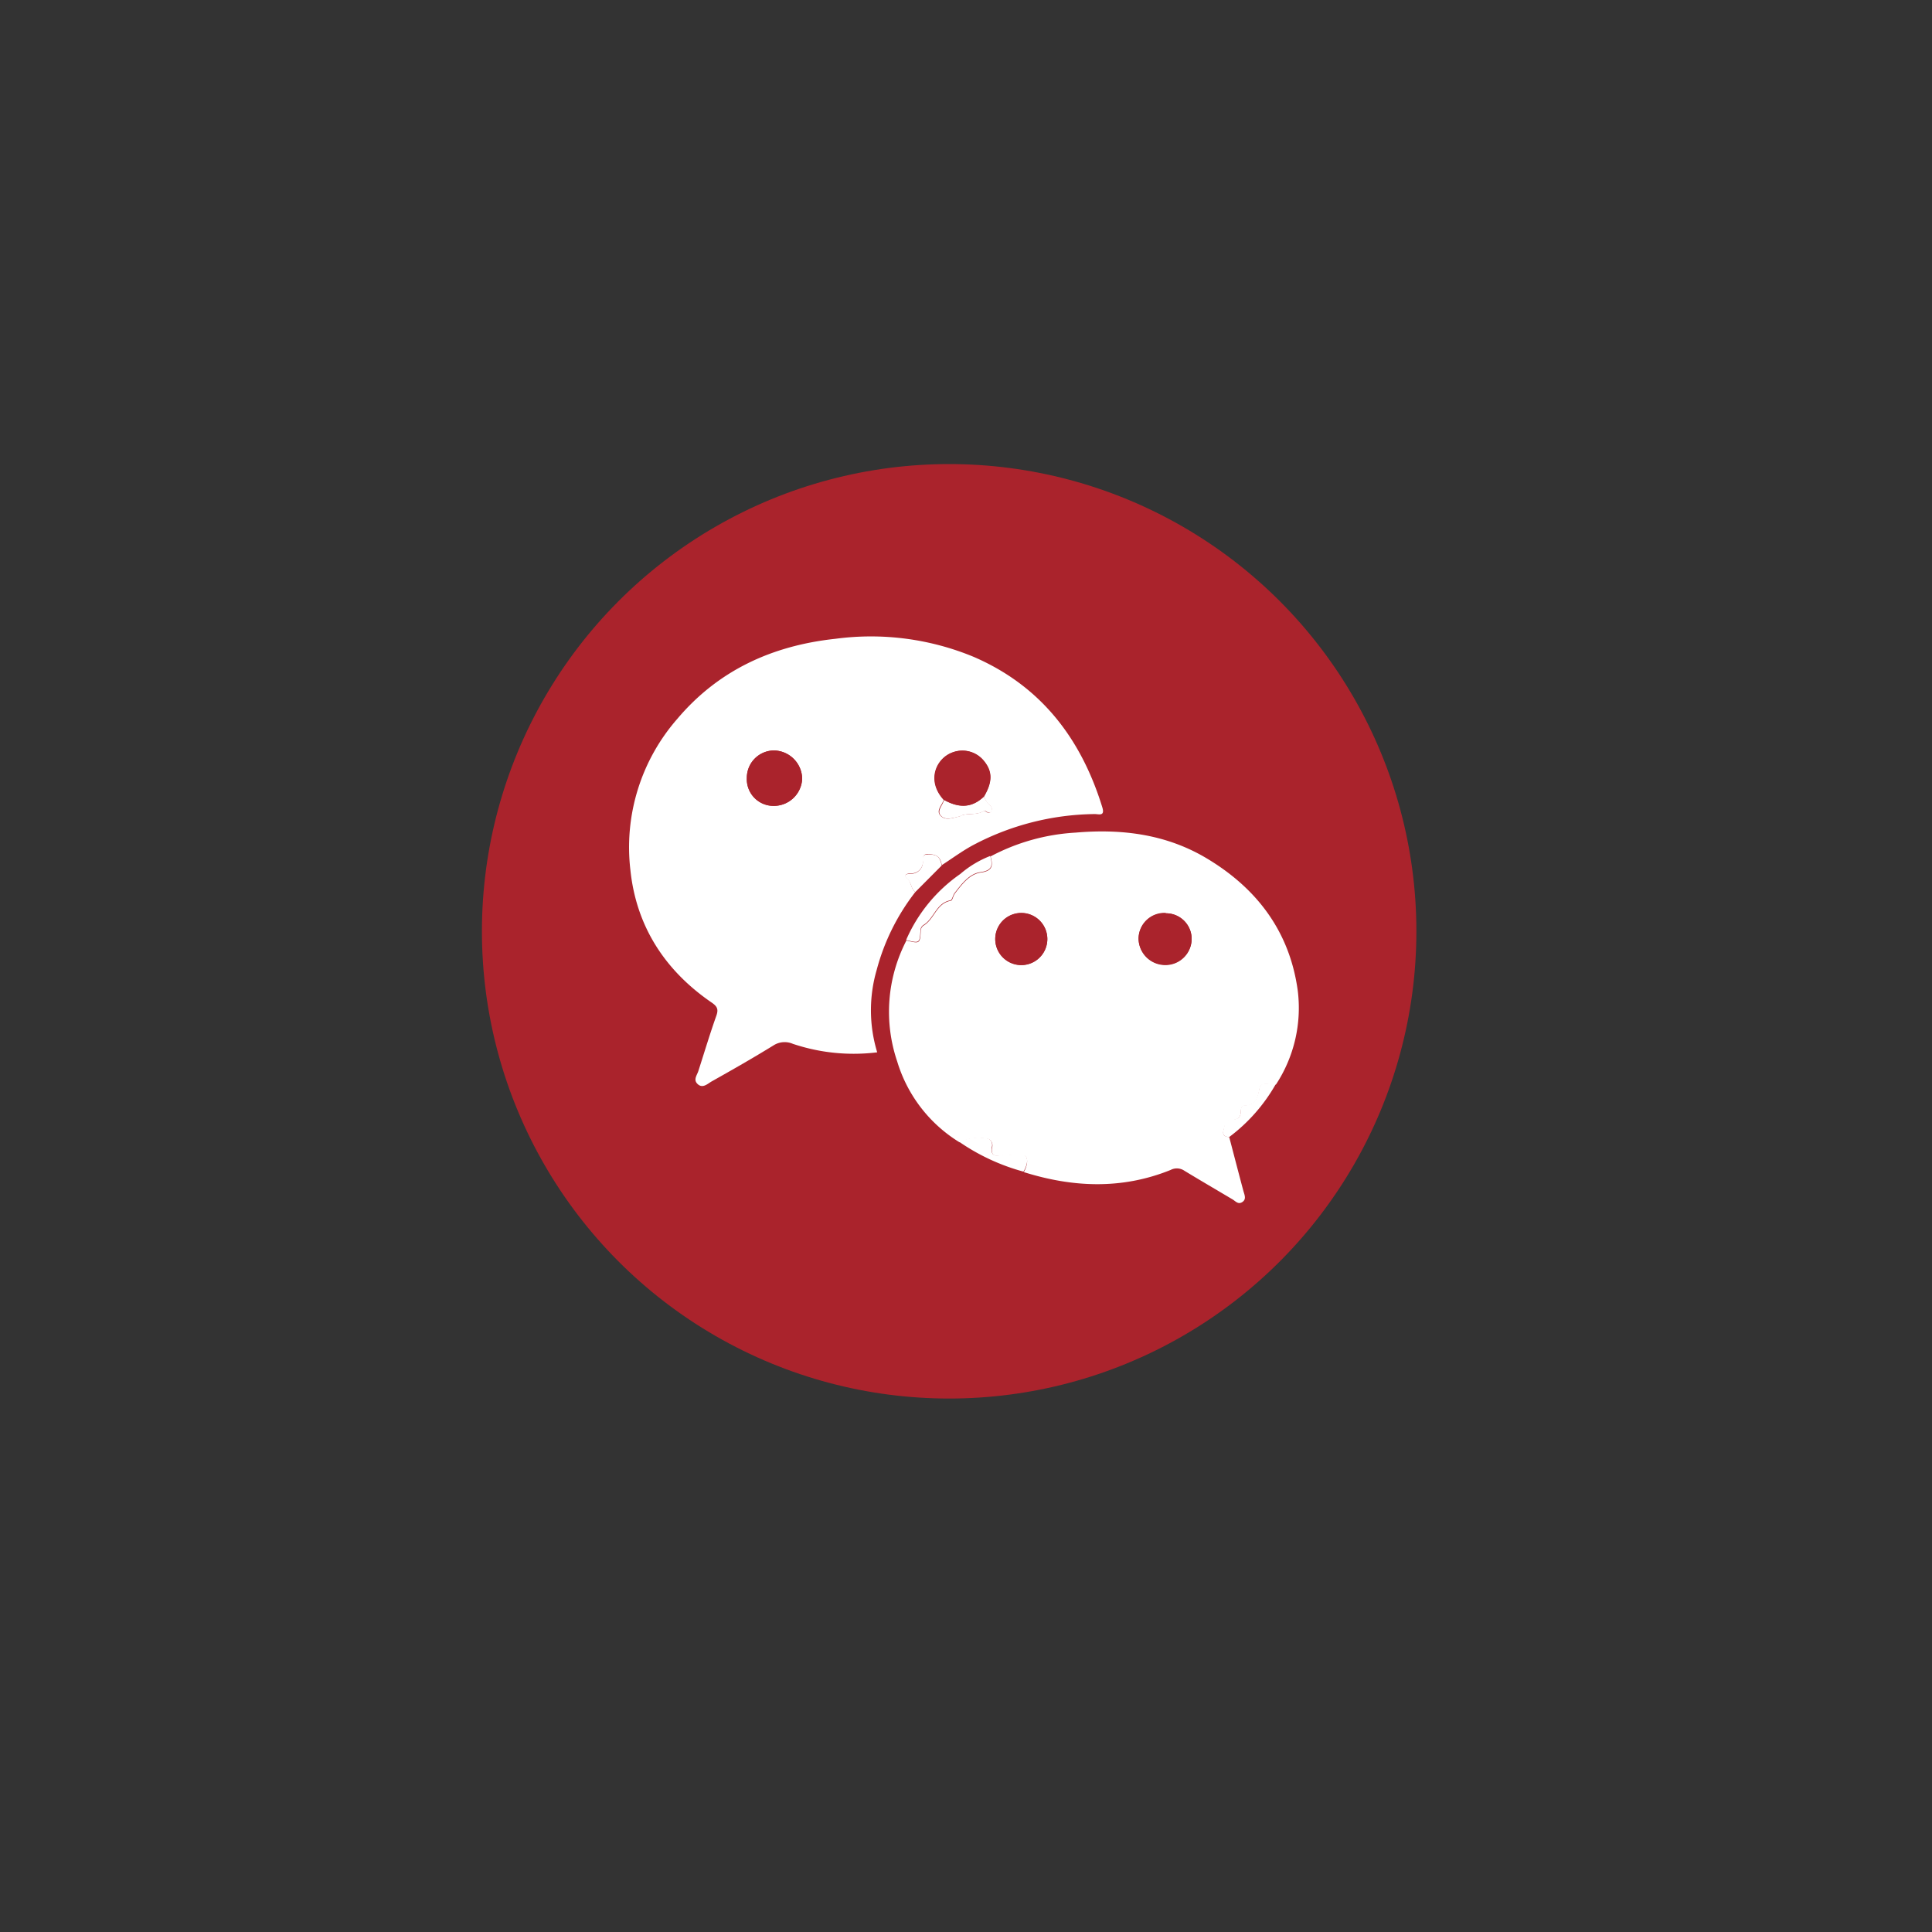 <svg width="250" height="250" xmlns="http://www.w3.org/2000/svg">
 <rect width="100%" height="100%" fill="#333333" stroke="none"/>
 <defs>
  <style>.cls-1{fill:#aa232c;}.cls-2{fill:#fff;}</style>
 </defs>
 <title>5</title>
 <g>
  <title>background</title>
  <rect fill="none" id="canvas_background" height="252" width="252" y="-1" x="-1"/>
 </g>
 <g>
  <title>Layer 1</title>
  <circle id="svg_1" r="60.46" cy="120.51" cx="122.82" class="cls-1"/>
  <path id="svg_2" d="m159.06,147.13c0.61,2.33 1.21,4.65 1.84,7c0.15,0.52 0.4,1.05 -0.14,1.41s-0.87,-0.1 -1.27,-0.34c-2.07,-1.23 -4.16,-2.45 -6.22,-3.7a1.73,1.73 0 0 0 -1.79,-0.11c-6.3,2.55 -12.66,2.27 -19,0.28c0.68,-1.21 0.53,-2.3 -0.29,-2.15s-1.78,-0.2 -2.67,0s-1.3,-0.13 -1.15,-1a0.93,0.93 0 0 0 -0.4,-1.11a5.89,5.89 0 0 0 -3.81,0.4a18.54,18.54 0 0 1 -8.06,-10.45a20,20 0 0 1 1.19,-15.66c1.73,0.42 1.75,0.42 1.86,-1.22a0.84,0.84 0 0 1 0.37,-0.72c1.39,-0.81 1.64,-2.86 3.5,-3.2c0.23,0 0.32,-0.65 0.54,-0.94c0.91,-1.17 1.89,-2.51 3.36,-2.71c1.62,-0.22 1.55,-1 1.26,-2.09a26.6,26.6 0 0 1 11,-3.08c5.91,-0.51 11.66,0.18 16.9,3.29c6.58,3.91 10.81,9.53 11.85,17.17a18.08,18.08 0 0 1 -2.81,12.12c-0.74,0.16 -1.94,-0.45 -2.13,0.55c-0.25,1.26 -0.47,2.19 -2,2.22c-0.29,0 -0.42,0.39 -0.42,0.68c0,0.86 -0.43,1.15 -1.24,1.16s-0.83,0.8 -1,1.35s0.14,0.83 0.73,0.85zm-26.88,-29a3.37,3.37 0 1 0 -0.05,6.74a3.37,3.37 0 1 0 0.05,-6.74zm18.67,0a3.34,3.34 0 0 0 -3.52,3.33a3.45,3.45 0 0 0 3.35,3.37a3.39,3.39 0 0 0 3.52,-3.36a3.32,3.32 0 0 0 -3.35,-3.29l0,-0.05z" class="cls-2"/>
  <path id="svg_3" d="m128.14,110.76c0.29,1.12 0.36,1.87 -1.26,2.09c-1.47,0.2 -2.45,1.54 -3.36,2.71c-0.22,0.29 -0.31,0.9 -0.54,0.94c-1.86,0.34 -2.11,2.39 -3.5,3.2a0.84,0.84 0 0 0 -0.37,0.72c-0.11,1.64 -0.13,1.64 -1.86,1.22a20.17,20.17 0 0 1 7,-8.54a13.34,13.34 0 0 1 3.89,-2.34z" class="cls-2"/>
  <path id="svg_4" d="m124.12,147.75a5.89,5.89 0 0 1 3.81,-0.4a0.93,0.93 0 0 1 0.4,1.11c-0.15,0.91 0.31,1.23 1.15,1s1.76,0.14 2.67,0s1,0.94 0.29,2.15a27.18,27.18 0 0 1 -8.32,-3.86z" class="cls-2"/>
  <path id="svg_5" d="m159.06,147.13c-0.59,0 -0.92,-0.3 -0.75,-0.91s0.1,-1.35 1,-1.35s1.26,-0.3 1.24,-1.16c0,-0.29 0.13,-0.67 0.42,-0.68c1.51,0 1.73,-1 2,-2.22c0.19,-1 1.39,-0.39 2.13,-0.55a22.22,22.22 0 0 1 -6.04,6.87z" class="cls-2"/>
  <path id="svg_6" d="m118.44,115.43a28.09,28.09 0 0 0 -5,10.09a18.66,18.66 0 0 0 0.07,10.65a24.73,24.73 0 0 1 -10.92,-1.1a2.67,2.67 0 0 0 -2.51,0.21c-2.63,1.62 -5.31,3.15 -8,4.66c-0.52,0.3 -1.14,0.93 -1.78,0.36s-0.11,-1.15 0.07,-1.72c0.77,-2.39 1.49,-4.8 2.33,-7.16c0.29,-0.83 0.1,-1.2 -0.61,-1.69c-6.06,-4.15 -9.77,-9.89 -10.52,-17.18a25.24,25.24 0 0 1 6.09,-19.55c5.34,-6.31 12.34,-9.47 20.44,-10.34a34.73,34.73 0 0 1 17.9,2.34c8.7,3.76 13.9,10.57 16.64,19.47c0.37,1.21 -0.48,0.86 -1,0.87a34.34,34.34 0 0 0 -15.69,4c-1.42,0.76 -2.72,1.73 -4.07,2.6l-0.11,-0.41c-0.27,-0.93 -1.05,-1 -1.8,-1s-0.45,0.8 -0.55,1.2a1.51,1.51 0 0 1 -1.6,1.28c-0.38,0 -1,0.21 -0.45,0.62s0.48,1.37 1.07,1.8zm8.86,-12.37c1.12,-1.87 1.13,-3.22 0,-4.58a3.57,3.57 0 0 0 -4,-1.14c-2.12,0.72 -3.52,3.61 -1.19,6.17c-0.21,0.69 -1.06,1.41 -0.38,2.07s1.6,0.23 2.41,0.07a2,2 0 0 0 0.25,-0.13c0.94,-0.33 2,0 2.91,-0.6c0.16,-0.11 0.63,0.58 0.94,0.06s-0.21,-0.75 -0.47,-1.07a6.66,6.66 0 0 1 -0.47,-0.85zm-30.66,-2.39a3.45,3.45 0 0 0 3.42,3.61a3.67,3.67 0 0 0 3.74,-3.52a3.72,3.72 0 0 0 -3.64,-3.65a3.54,3.54 0 0 0 -3.52,3.56z" class="cls-2"/>
  <path id="svg_7" d="m118.44,115.43c-0.59,-0.42 -0.48,-1.26 -1.09,-1.75s0.07,-0.6 0.45,-0.62a1.51,1.51 0 0 0 1.6,-1.28c0.1,-0.4 -0.3,-1.18 0.55,-1.2s1.53,0 1.8,1l0.11,0.41l-3.42,3.44z" class="cls-2"/>
  <path id="svg_8" d="m122.16,103.51c1.82,1 3.55,1.12 5.14,-0.45a6.66,6.66 0 0 0 0.52,0.85c0.26,0.32 0.75,0.58 0.47,1.07s-0.78,-0.17 -0.94,-0.06c-0.91,0.61 -2,0.27 -2.91,0.6a2,2 0 0 1 -0.25,0.13c-0.81,0.16 -1.77,0.56 -2.41,-0.07s0.22,-1.38 0.38,-2.07z" class="cls-2"/>
  <path id="svg_9" d="m96.64,100.67a3.54,3.54 0 0 1 3.52,-3.56a3.72,3.72 0 0 1 3.64,3.65a3.67,3.67 0 0 1 -3.74,3.52a3.45,3.45 0 0 1 -3.42,-3.61z" class="cls-1"/>
  <path id="svg_10" d="m122.16,103.51c-2.33,-2.56 -0.93,-5.45 1.19,-6.17a3.57,3.57 0 0 1 4,1.14c1.1,1.36 1.09,2.71 0,4.58c-1.64,1.57 -3.35,1.48 -5.19,0.45z" class="cls-1"/>
  <path id="svg_11" d="m132.18,118.15a3.37,3.37 0 1 1 -0.05,6.74a3.37,3.37 0 1 1 0.05,-6.74z" class="cls-1"/>
  <path id="svg_12" d="m150.85,118.18a3.32,3.32 0 0 1 3.35,3.34a3.39,3.39 0 0 1 -3.52,3.36a3.45,3.45 0 0 1 -3.35,-3.37a3.34,3.34 0 0 1 3.52,-3.33z" class="cls-1"/>
 </g>
</svg>